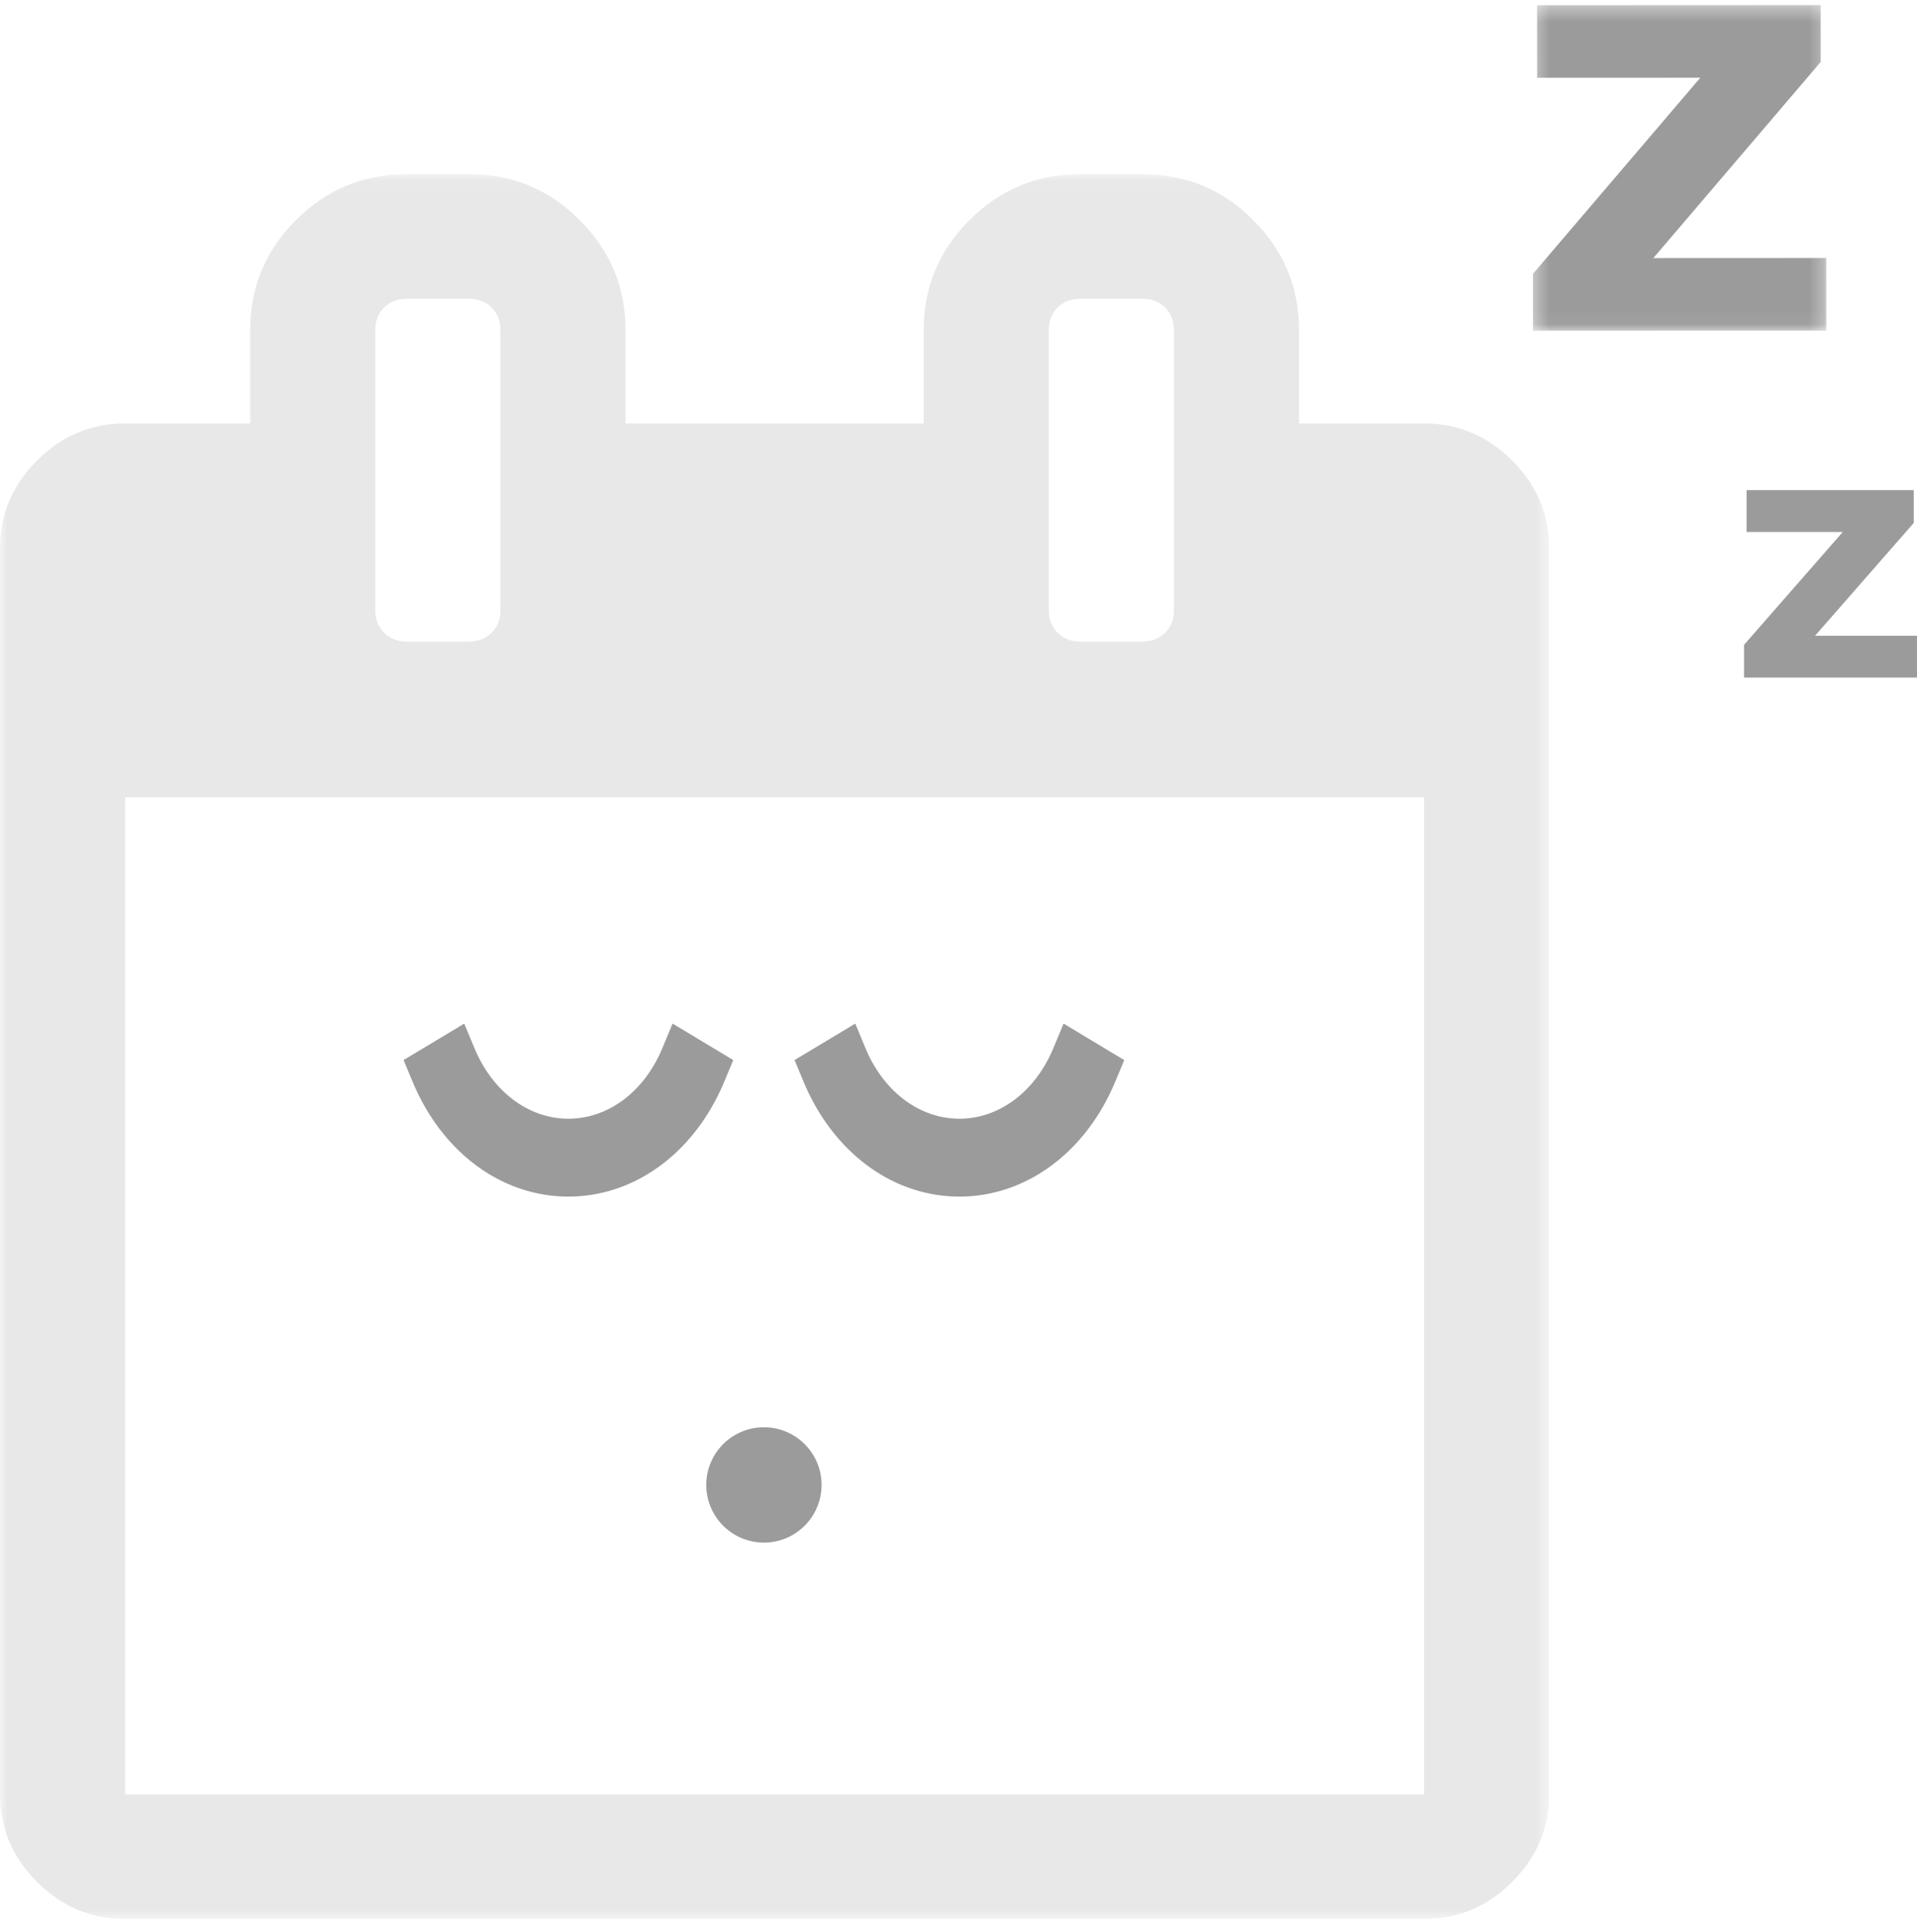<svg xmlns="http://www.w3.org/2000/svg" xmlns:xlink="http://www.w3.org/1999/xlink" width="133" height="134"><defs><path id="a" d="M.353.351h20.354v22.591H.353z"/><path id="c" d="M0 .08h107.481v121.033H0z"/></defs><g fill="none" fill-rule="evenodd"><path fill="#9B9B9B" d="M77.331 73.129l-2.678-1.61L73.79 71l-.393.943-.316.76c-1.257 3.019-3.754 4.895-6.518 4.895-2.765 0-5.262-1.876-6.518-4.895l-.316-.76-.393-.943-.864.52-2.678 1.609-.668.401.304.73.316.759C57.793 79.94 61.938 83 66.563 83c4.624 0 8.769-3.059 10.816-7.982l.317-.758.304-.73-.669-.401zm-29.804-1.61L46.663 71l-.392.943-.317.76c-1.256 3.019-3.754 4.895-6.518 4.895s-5.262-1.876-6.518-4.895l-.316-.76L32.21 71l-.864.52-2.678 1.609-.668.401.303.73.316.759C30.667 79.94 34.811 83 39.436 83c4.624 0 8.77-3.059 10.817-7.982l.316-.758.304-.73-.668-.401-2.678-1.61zM53 99a4 4 0 1 0 0 8 4 4 0 0 0 0-8M133 44.1V47h-12v-2.271l6.85-7.829h-6.675V34h11.601v2.271l-6.85 7.829z"/><g transform="translate(106)"><mask id="b" fill="#fff"><use xlink:href="#a"/></mask><path fill="#9B9B9B" mask="url(#b)" d="M20.705 17.897l.002 5.036-20.352.009-.002-3.946L11.966 5.392.645 5.396.642.359 20.318.351l.002 3.945L8.707 17.902z"/></g><g transform="translate(0 12)"><mask id="d" fill="#fff"><use xlink:href="#c"/></mask><path fill="#DEDEDE" fill-opacity=".7" d="M81.444 30.338V10.886c0-.63-.204-1.148-.61-1.553-.407-.405-.926-.608-1.56-.608h-4.339c-.634 0-1.152.203-1.56.608-.407.405-.61.923-.61 1.553v19.452c0 .631.203 1.148.61 1.553.408.405.926.609 1.56.609h4.339c.634 0 1.153-.204 1.56-.609.406-.405.61-.922.61-1.553zm-46.727 0V10.886c0-.63-.205-1.148-.61-1.553-.408-.405-.93-.608-1.56-.608h-4.34c-.632 0-1.152.203-1.56.608-.405.405-.609.923-.609 1.553v19.452c0 .631.204 1.148.61 1.553.407.405.927.609 1.56.609h4.339c.63 0 1.152-.204 1.56-.609.405-.405.61-.922.61-1.553zM8.68 112.466h90.122v-69.16H8.68v69.16zm98.8-86.45v86.45c0 2.341-.859 4.368-2.577 6.08-1.718 1.71-3.75 2.567-6.1 2.567H8.68c-2.35 0-4.385-.857-6.101-2.567C.859 116.834 0 114.807 0 112.466v-86.45c0-2.341.86-4.368 2.579-6.08 1.716-1.71 3.75-2.566 6.101-2.566h8.68v-6.484c0-2.972 1.06-5.515 3.184-7.632C22.67 1.138 25.224.08 28.208.08h4.339c2.982 0 5.537 1.058 7.661 3.174 2.124 2.117 3.188 4.66 3.188 7.632v6.484h20.69v-6.484c0-2.972 1.063-5.515 3.188-7.632C69.398 1.138 71.952.08 74.935.08h4.339c2.985 0 5.537 1.058 7.663 3.174 2.123 2.117 3.185 4.66 3.185 7.632v6.484h8.68c2.35 0 4.383.856 6.101 2.567 1.718 1.711 2.578 3.738 2.578 6.079z" mask="url(#d)"/></g></g></svg>